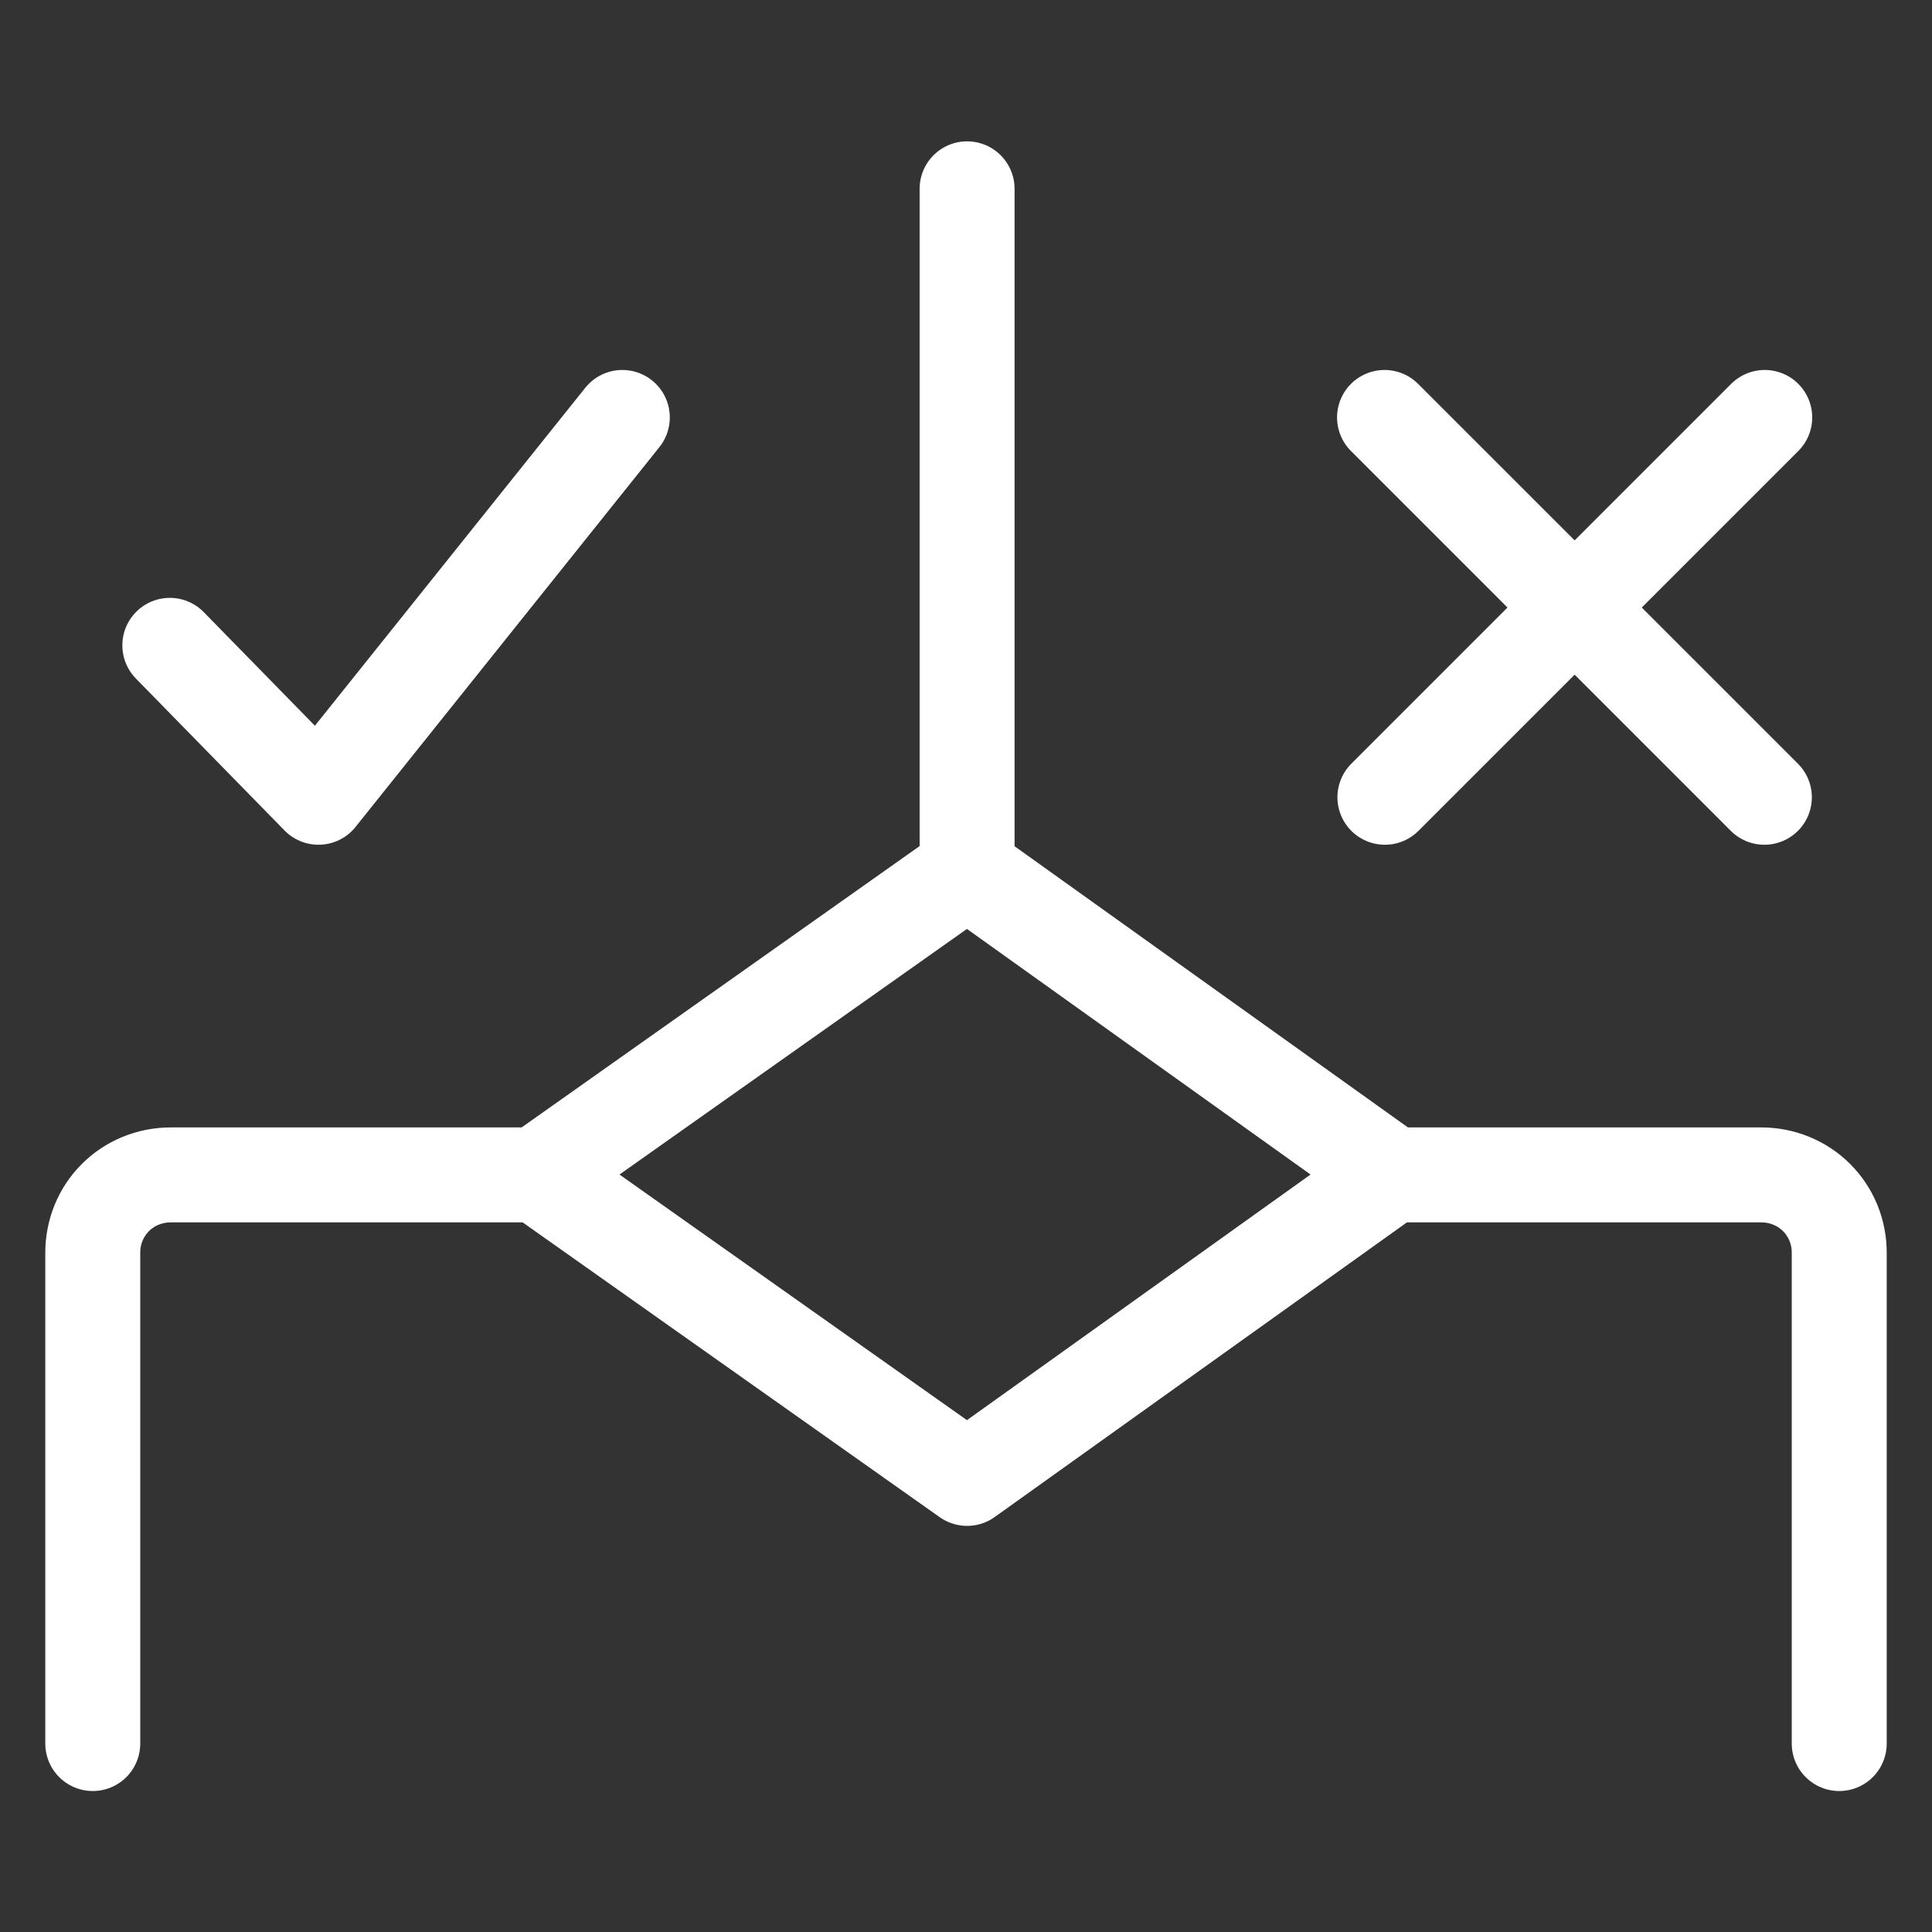<?xml version="1.0" encoding="utf-8"?>
<!-- Generator: Adobe Illustrator 28.2.0, SVG Export Plug-In . SVG Version: 6.00 Build 0)  -->
<svg version="1.1" id="Layer_1" xmlns="http://www.w3.org/2000/svg" xmlns:xlink="http://www.w3.org/1999/xlink" x="0px" y="0px"
	 viewBox="0 0 529 529" style="enable-background:new 0 0 529 529;" xml:space="preserve">
<rect x="0" y="0" width="529" height="529" fill="#333333" stroke="none"/>
<style type="text/css">
	.st0{fill:none;stroke:#FFFFFF;stroke-width:26;stroke-linecap:round;stroke-linejoin:round;}
</style>
<g id="items">
	<g id="blend">
		<g id="g-root-ic_cond_1lxety6lf8ni8-fill" transform="translate(5, 5)">
		</g>
		<g id="g-root-ic_cond_1lxety6lf8ni8-stroke" transform="translate(5, 5)">
			<g id="ic_cond_1lxety6lf8ni8-stroke">
				<g>
					<path class="st0" d="M259.8,399.8l-117.7-83.2l117.7-83.2l116.4,83.2L259.8,399.8z M259.8,233.5V46.7 M376.2,316.7h101.1
						c5.6,0,11.1,2.2,15.1,6.2c4,4,6.2,9.4,6.2,15.1v134.4 M142.1,316.7H41.7c-5.6,0-11.1,2.2-15.1,6.2c-4,4-6.2,9.4-6.2,15.1v134.4
						 M374.2,213.3l104-104 M478.1,213.3l-104-104 M41.5,171.7l40.7,41.6l83.2-104"/>
				</g>
			</g>
		</g>
	</g>
</g>
</svg>
